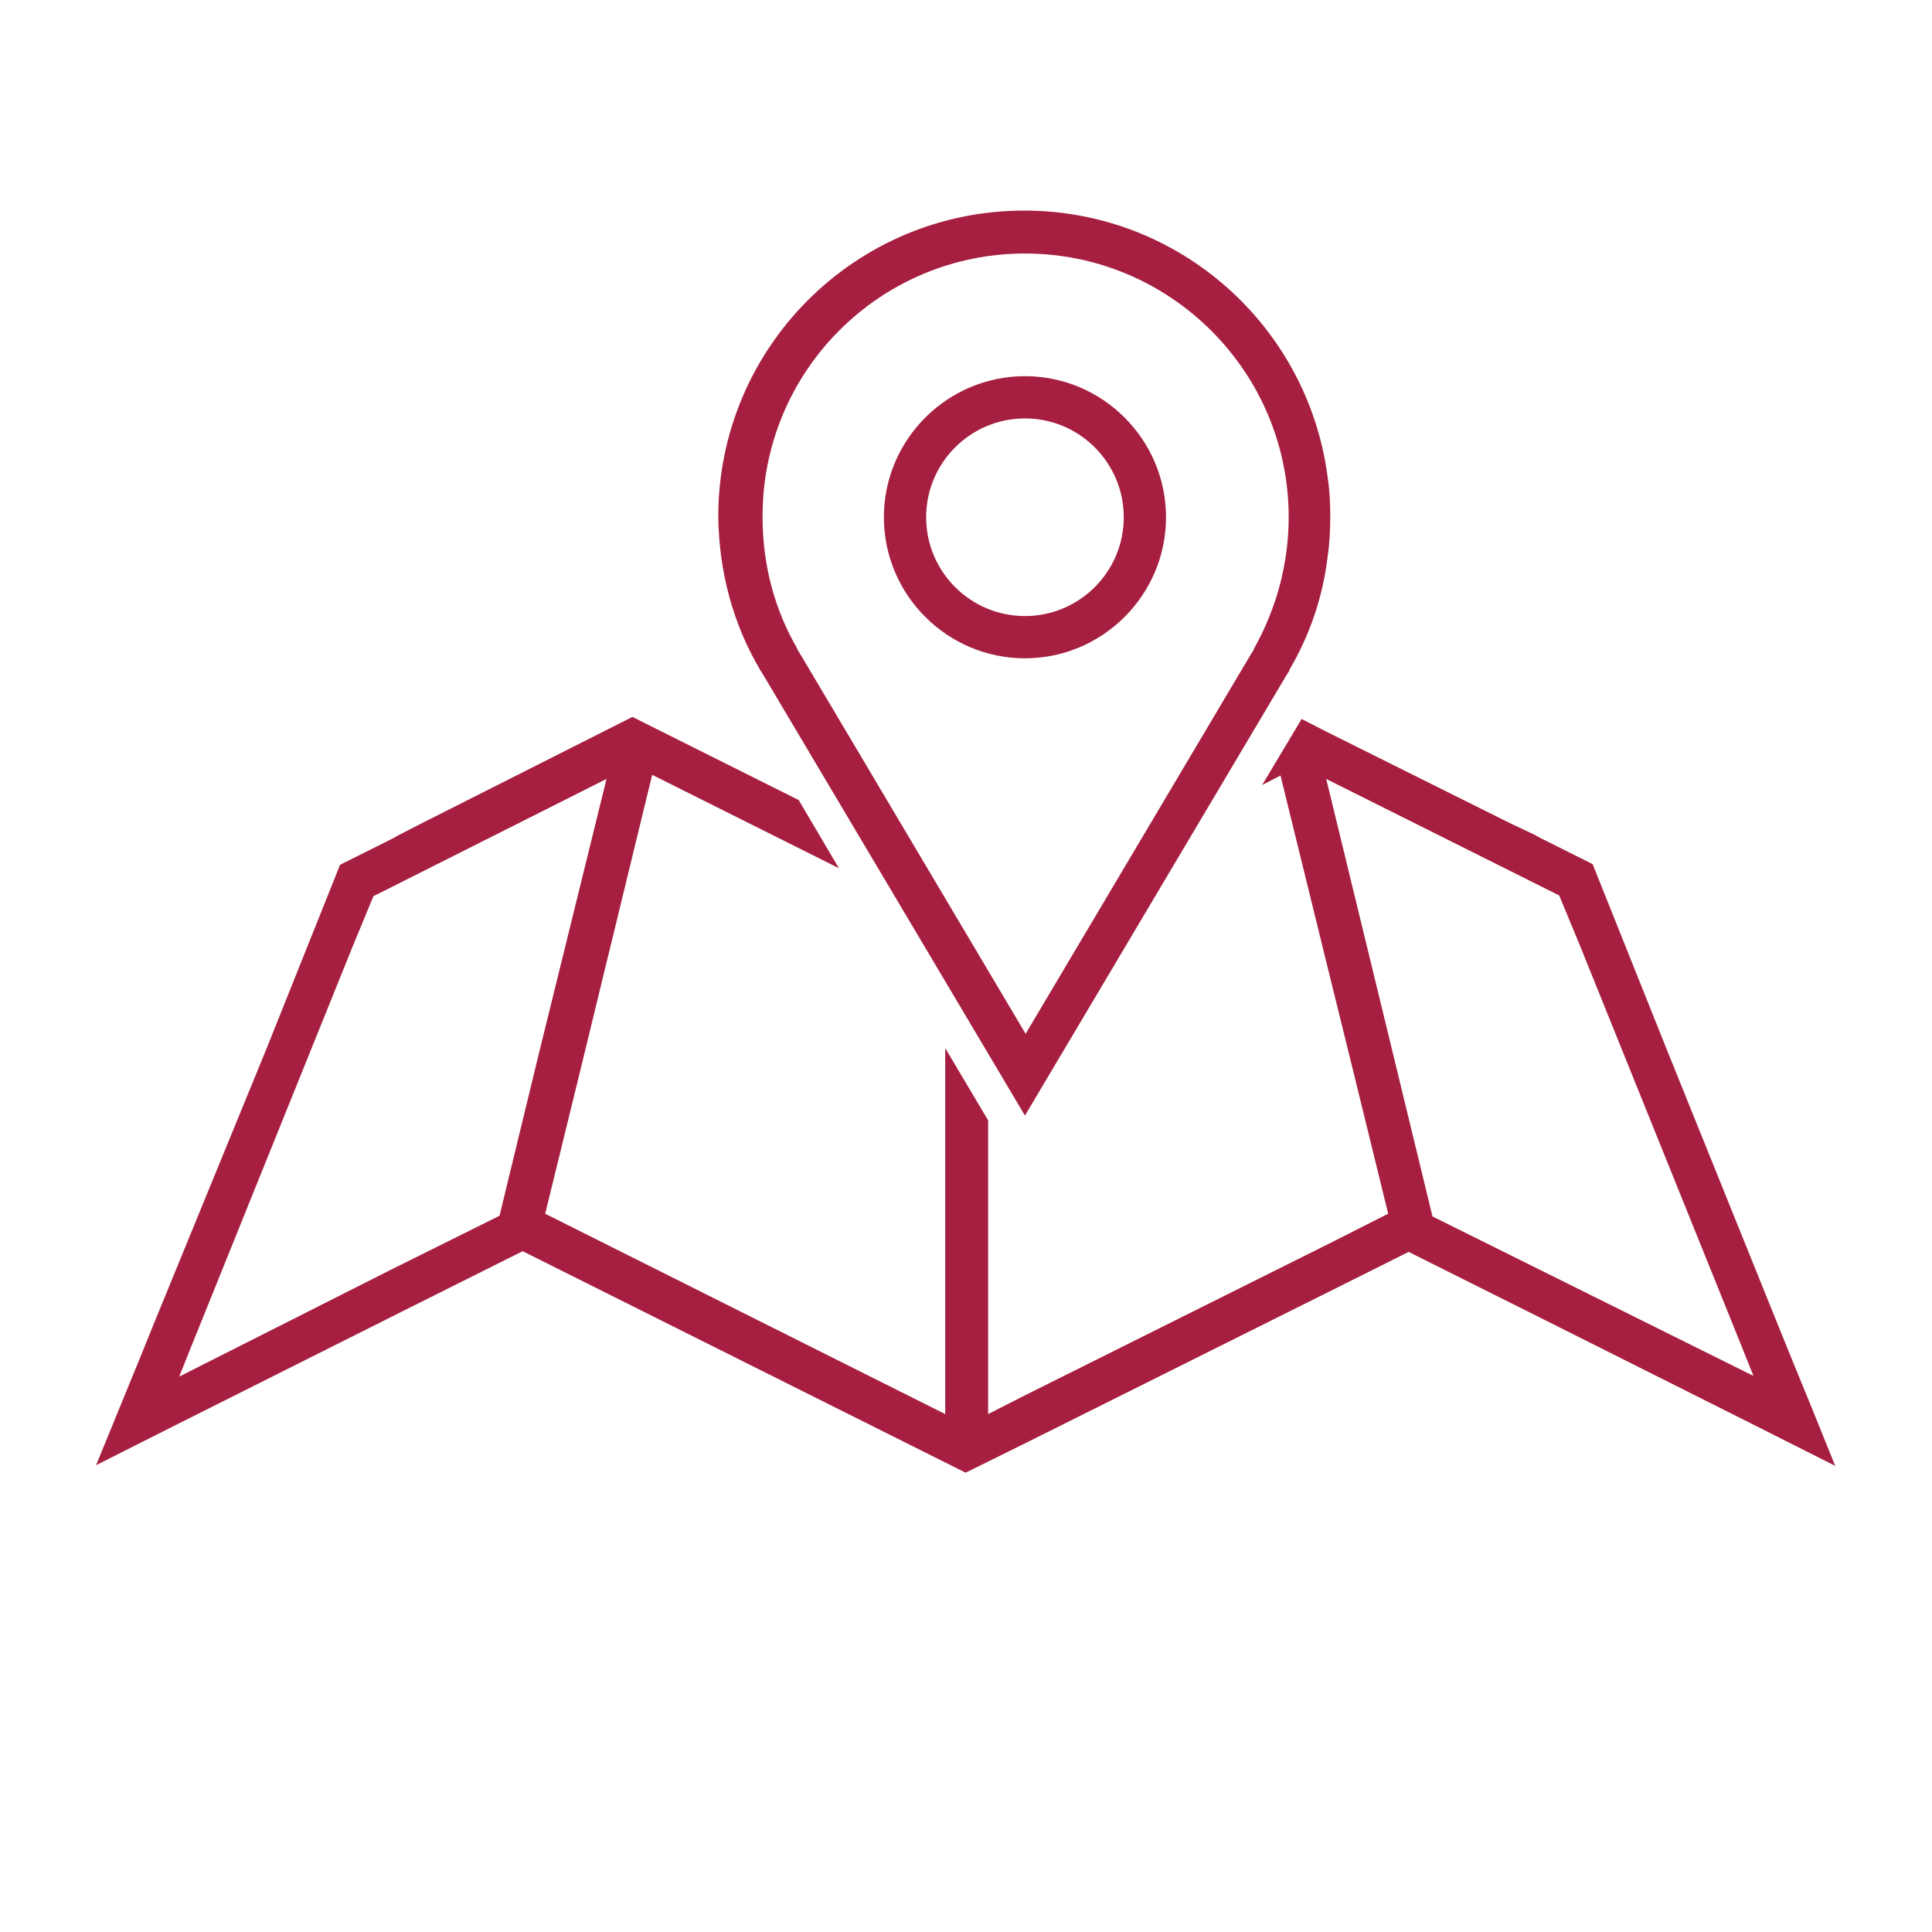 <?xml version="1.0" encoding="utf-8"?>
<!-- Generator: Adobe Illustrator 25.4.1, SVG Export Plug-In . SVG Version: 6.00 Build 0)  -->
<svg version="1.1" id="Laag_1" xmlns="http://www.w3.org/2000/svg" xmlns:xlink="http://www.w3.org/1999/xlink" x="0px" y="0px"
	 viewBox="0 0 283.5 283.5" style="enable-background:new 0 0 283.5 283.5;" xml:space="preserve">
<style type="text/css">
	.st0{fill:#A61F40;}
</style>
<g>
	<path class="st0" d="M150.4,96.6L150.4,96.6c11.4,0,20.7-9.3,20.7-20.7s-9.3-20.7-20.7-20.7l0,0c-11.4,0-20.7,9.3-20.7,20.7
		S139,96.6,150.4,96.6z M150.4,61.4L150.4,61.4c8,0,14.5,6.5,14.5,14.5s-6.5,14.5-14.5,14.5l0,0c-8,0-14.5-6.5-14.5-14.5
		S142.4,61.4,150.4,61.4z"/>
	<path class="st0" d="M265.7,206.2l-2.5-6.1l-2.8-6.9l-15.9-39.4l-5.4-13.5l-5.4-13.5l-7.8-3.9l-0.7-0.4L222,121l-27.1-13.5l-3.9-2
		l-5.8,9.7l2.7-1.4l7,28.5l3.8,15.4l5,20.4l-8.7,4.4l-44.5,22.2l-5.5,2.8v-32.1v-11l-6.3-10.6v21.6v32.1L80,178.1l5-20.4l10.7-44
		l27.4,13.7l-5.9-10l-24.4-12.2L61.5,121l-3.1,1.6l-0.7,0.4l-7.8,3.9l-5.4,13.5l0,0l-5.4,13.5L23,193.2l-2.8,6.9l-2.5,6.1l-3.6,8.8
		l11.9-6l31.5-15.8l19.2-9.6l65,32.5l8.7-4.3l44.5-22.2l11.8-5.9l19.2,9.6l31.5,15.8l11.9,6L265.7,206.2z M73.3,178.4l-15.7,7.8
		L26.3,202l2-5l0,0l23.4-58l3.1-7.5l2.8-1.4L89,114.3l-10,40.6L73.3,178.4z M225.9,186.3l-15.7-7.8l-5.7-23.5l-9.5-39.1l-0.4-1.6
		l0.4,0.2l31,15.5l2.8,1.4l3.1,7.5l23.4,58l2,5L225.9,186.3z"/>
	<path class="st0" d="M111.6,98.4c0.2,0.3,0.3,0.5,0.5,0.8l38.3,64.5l0,0l38.3-64.5c0.2-0.3,0.3-0.5,0.5-0.8v-0.1
		c3-5.1,4.9-10.7,5.6-16.5c0.3-2,0.4-4,0.4-6s-0.1-4-0.4-5.9c-2.9-22-21.7-39-44.5-39l0,0c-24.8,0-44.9,20.1-44.9,44.9
		C105.5,83.8,107.5,91.5,111.6,98.4L111.6,98.4z M150.4,37.2L150.4,37.2c21.3,0,38.7,17.3,38.7,38.7c0,7-1.9,13.6-5.1,19.3v0.1
		c-0.2,0.3-0.3,0.5-0.5,0.8l-33,55.6l0,0l-33-55.6c-0.2-0.3-0.3-0.5-0.5-0.8v-0.1c-3.3-5.7-5.1-12.2-5.1-19.3
		C111.8,54.5,129.1,37.2,150.4,37.2z"/>
</g>
</svg>
